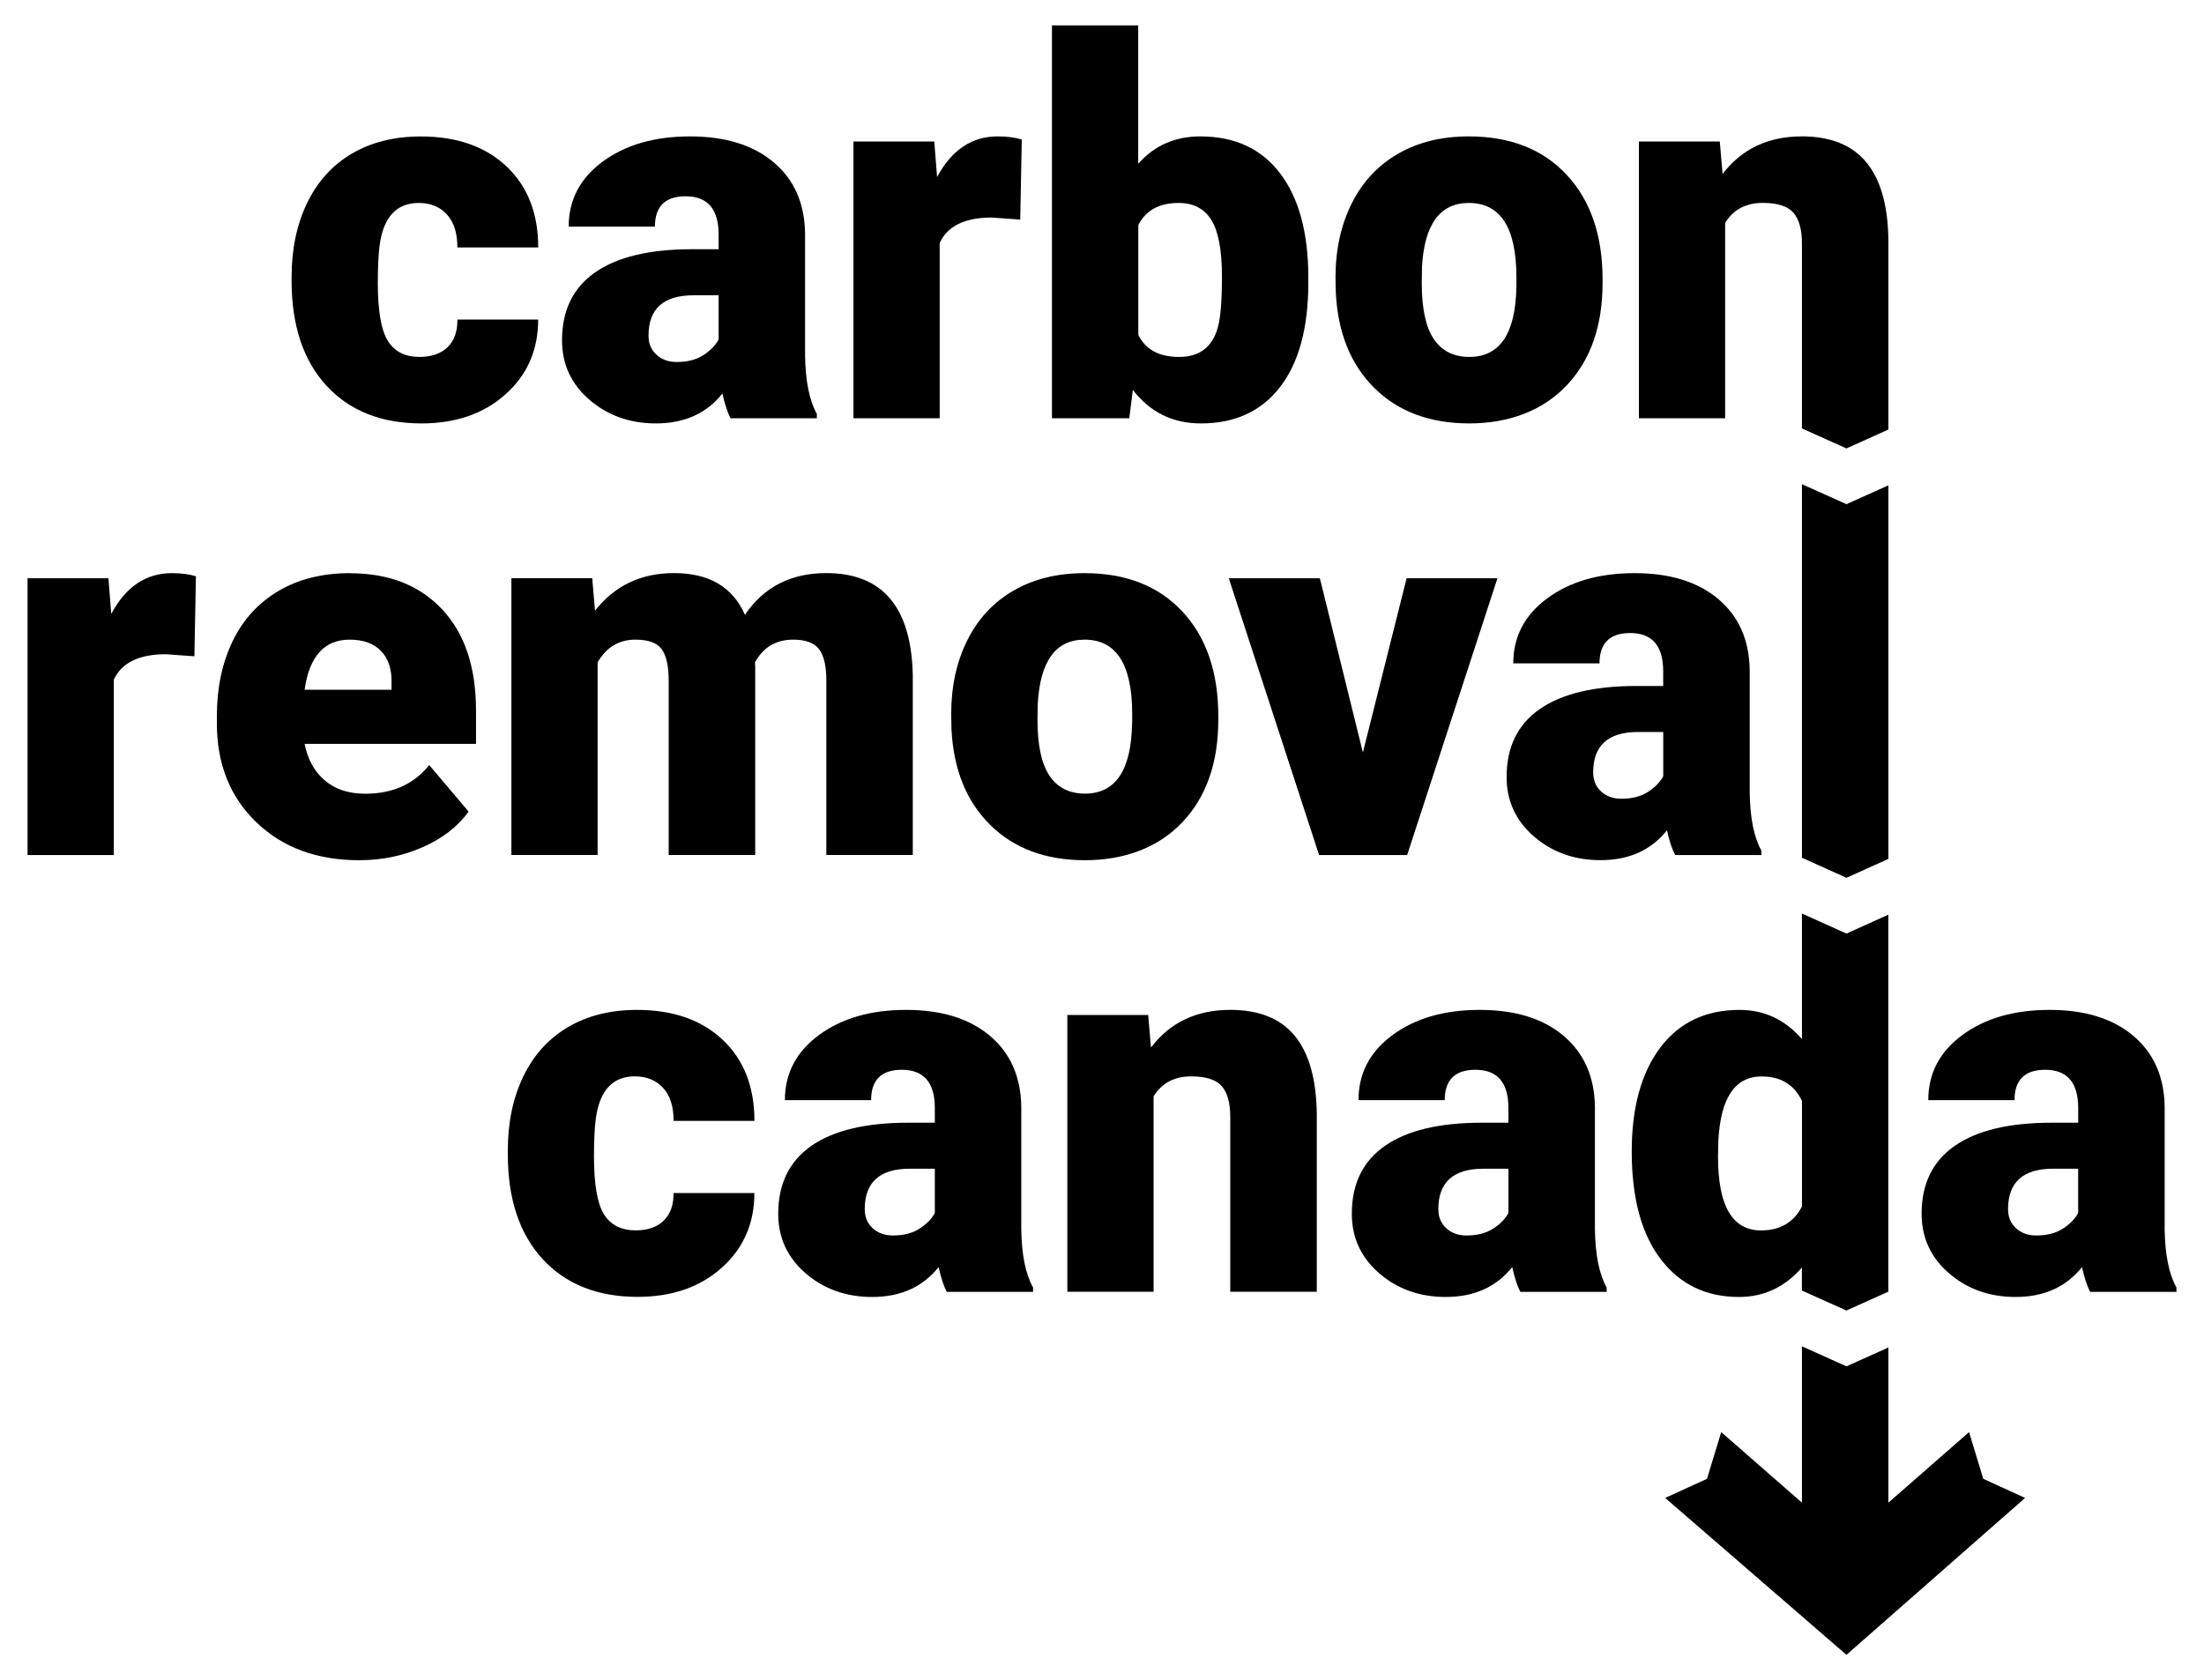 <?xml version="1.0" encoding="UTF-8"?><svg id="Layer_1" xmlns="http://www.w3.org/2000/svg" viewBox="0 0 400 305"><path d="m97.68,58.01h-14.67c.03,2.14-.56,3.8-1.76,4.99-1.21,1.19-2.91,1.79-5.11,1.79-2.63,0-4.55-.97-5.76-2.93-1.21-1.95-1.81-5.45-1.81-10.49,0-2.88.11-5.14.32-6.78.68-5.17,3.05-7.75,7.11-7.75,2.14,0,3.84.7,5.11,2.09,1.27,1.39,1.9,3.39,1.9,5.99h14.67c0-6.19-1.92-11.1-5.76-14.72-3.84-3.62-9.02-5.43-15.55-5.43-4.83,0-9.01,1.05-12.54,3.13-3.53,2.09-6.23,5.08-8.1,8.96-1.87,3.88-2.81,8.37-2.81,13.44v.65c0,8.11,2.11,14.46,6.31,19.04,4.21,4.58,9.97,6.87,17.27,6.87,6.22,0,11.31-1.76,15.25-5.29,3.95-3.53,5.92-8.05,5.92-13.56Z"/><path d="m125.59,45.24c-7.68,0-13.53,1.39-17.55,4.18-4.02,2.79-6.04,6.9-6.04,12.35,0,4.33,1.65,7.93,4.97,10.79,3.31,2.86,7.34,4.3,12.07,4.3,5.17,0,9.2-1.81,12.07-5.43.43,1.98.93,3.48,1.49,4.5h15.65v-.79c-1.36-2.45-2.07-5.97-2.14-10.59v-22.24c-.09-5.45-2-9.73-5.71-12.86-3.72-3.13-8.78-4.69-15.18-4.69s-11.68,1.52-15.81,4.55c-4.13,3.03-6.2,6.97-6.2,11.83h15.65c0-3.67,1.86-5.51,5.57-5.51,4,0,5.99,2.32,5.99,6.95v2.66h-4.83Zm4.83,16.39c-.56,1.05-1.48,2-2.76,2.83-1.28.84-2.9,1.25-4.85,1.25-1.49,0-2.71-.44-3.67-1.32-.96-.88-1.44-2.03-1.44-3.46,0-4.89,2.72-7.33,8.17-7.33h4.55v8.03Z"/><path d="m170.54,44.13c1.39-3.1,4.55-4.64,9.47-4.64l5.15.37.28-14.54c-1.24-.37-2.69-.56-4.37-.56-4.7,0-8.37,2.46-11,7.38l-.51-6.45h-14.67v50.24h15.65v-31.81Z"/><path d="m205.6,70.78c3.13,4.06,7.24,6.08,12.35,6.08,6.19,0,10.99-2.21,14.39-6.64,3.41-4.43,5.11-10.76,5.11-18.99v-.79c0-8.14-1.7-14.46-5.11-18.95-3.4-4.49-8.23-6.73-14.49-6.73-4.61,0-8.37,1.66-11.28,4.97V4.61h-15.65v71.32h14.03l.65-5.16Zm.98-29.91c1.36-2.69,3.81-4.03,7.34-4.03,2.66,0,4.63,1.03,5.92,3.08,1.28,2.05,1.93,5.49,1.93,10.31,0,4.36-.25,7.42-.74,9.18-.99,3.59-3.33,5.38-7.01,5.38s-6.1-1.33-7.43-3.99v-19.94Z"/><path d="m249.43,70.43c4.33,4.29,10.08,6.43,17.23,6.43s13.32-2.3,17.67-6.9c4.35-4.6,6.52-10.81,6.52-18.64v-.56c0-8.02-2.17-14.36-6.5-19.01-4.33-4.66-10.26-6.99-17.78-6.99-4.92,0-9.21,1.05-12.86,3.16-3.65,2.11-6.45,5.12-8.4,9.03-1.95,3.92-2.93,8.38-2.93,13.4l.05,2.65c.34,7.34,2.68,13.15,7.01,17.44Zm8.64-21.94c.43-7.77,3.27-11.65,8.5-11.65,5.76,0,8.64,4.51,8.64,13.51v1.58c-.12,8.57-2.97,12.86-8.54,12.86-2.85,0-5-1.08-6.46-3.25-1.46-2.17-2.18-5.57-2.18-10.22l.05-2.83Z"/><path d="m326.98,24.76c-6.1,0-10.88,2.28-14.35,6.82l-.51-5.9h-14.68v50.25h15.65v-35.47c1.49-2.42,3.77-3.63,6.84-3.63,2.69,0,4.54.61,5.57,1.8,1.02,1.19,1.53,3.05,1.53,5.59v33.55l8.08,3.63,7.61-3.43v-34.4c-.08-6.28-1.42-10.99-4.01-14.12-2.6-3.13-6.51-4.7-11.73-4.7Z"/><path d="m20.19,111.42l-.51-6.45H5v50.24h15.65v-31.81c1.4-3.09,4.55-4.64,9.47-4.64l5.16.37.28-14.53c-1.24-.37-2.69-.56-4.36-.56-4.71,0-8.37,2.46-11,7.38Z"/><path d="m63.55,104.04c-5.01,0-9.35,1.07-13,3.23-3.65,2.15-6.43,5.19-8.33,9.12-1.9,3.93-2.86,8.47-2.86,13.61v1.3c0,7.37,2.38,13.35,7.15,17.95,4.77,4.6,11.01,6.9,18.71,6.9,4.12,0,7.96-.8,11.54-2.39,3.58-1.59,6.34-3.74,8.29-6.43l-7.15-8.45c-2.79,3.47-6.66,5.2-11.61,5.2-3,0-5.45-.8-7.34-2.41-1.89-1.61-3.11-3.82-3.67-6.64h31.11v-6.08c0-7.83-2.04-13.94-6.13-18.32-4.09-4.38-9.66-6.57-16.72-6.57Zm7.52,21.17h-15.79c.86-6.07,3.59-9.1,8.17-9.1,2.48,0,4.38.69,5.71,2.07,1.33,1.38,1.97,3.32,1.9,5.83v1.21Z"/><path d="m143.93,116.11c2.29,0,3.87.59,4.74,1.76.87,1.18,1.3,3.05,1.3,5.62v31.71h15.69v-32.69c-.28-12.32-5.51-18.48-15.69-18.48-6.44,0-11.36,2.52-14.77,7.57-2.23-5.05-6.52-7.57-12.86-7.57-6.01,0-10.79,2.27-14.35,6.83l-.51-5.9h-14.67v50.24h15.65v-34.96c1.58-2.75,3.87-4.13,6.87-4.13,2.35,0,3.95.59,4.78,1.76.83,1.18,1.25,3.08,1.25,5.71v31.62h15.7v-34.31l-.05-.65c1.52-2.75,3.82-4.13,6.92-4.13Z"/><path d="m196.82,104.04c-4.92,0-9.21,1.05-12.86,3.16-3.65,2.1-6.45,5.11-8.41,9.03-1.95,3.92-2.92,8.38-2.92,13.4l.05,2.65c.34,7.33,2.68,13.15,7.01,17.44,4.33,4.29,10.08,6.43,17.23,6.43s13.32-2.3,17.67-6.9c4.35-4.6,6.52-10.81,6.52-18.64v-.56c0-8.02-2.17-14.36-6.5-19.02-4.33-4.66-10.26-6.99-17.78-6.99Zm8.64,27.16c-.12,8.58-2.97,12.86-8.54,12.86-2.85,0-5-1.08-6.45-3.25-1.46-2.17-2.18-5.57-2.18-10.22l.05-2.83c.43-7.77,3.27-11.65,8.5-11.65,5.76,0,8.64,4.5,8.64,13.51v1.58Z"/><polygon points="271.77 104.97 255.28 104.97 247.35 136.59 239.54 104.97 223.01 104.97 239.4 155.21 255.38 155.21 271.77 104.97"/><path d="m311.84,108.73c-3.72-3.13-8.78-4.69-15.19-4.69s-11.68,1.51-15.81,4.55c-4.13,3.03-6.2,6.97-6.2,11.83h15.65c0-3.67,1.86-5.51,5.57-5.51,3.99,0,5.99,2.32,5.99,6.95v2.66h-4.83c-7.68,0-13.53,1.39-17.55,4.18-4.03,2.79-6.04,6.9-6.04,12.35,0,4.33,1.66,7.93,4.97,10.79,3.31,2.86,7.34,4.3,12.07,4.3,5.17,0,9.19-1.81,12.07-5.43.43,1.98.93,3.48,1.49,4.5h15.65v-.79c-1.36-2.44-2.07-5.97-2.13-10.59v-22.24c-.09-5.45-2-9.73-5.71-12.86Zm-9.98,32.18c-.56,1.05-1.48,2-2.76,2.83-1.28.84-2.9,1.25-4.85,1.25-1.49,0-2.71-.44-3.67-1.32-.96-.88-1.44-2.03-1.44-3.46,0-4.89,2.72-7.34,8.17-7.34h4.55v8.03Z"/><polygon points="327.03 87.89 327.03 155.7 335.11 159.34 342.72 155.91 342.72 88.1 335.11 91.52 327.03 87.89"/><polygon points="367.53 271.91 359.94 268.44 357.36 259.96 342.72 272.77 342.72 244.6 335.11 248.02 327.03 244.39 327.03 272.77 312.38 259.96 309.8 268.44 302.21 271.91 335.11 300.39 367.53 271.91"/><path d="m115.24,195.39c2.13,0,3.84.7,5.11,2.09,1.27,1.39,1.9,3.39,1.9,5.99h14.67c0-6.19-1.92-11.1-5.76-14.72-3.84-3.62-9.02-5.43-15.55-5.43-4.83,0-9.01,1.05-12.54,3.13-3.53,2.09-6.23,5.08-8.1,8.96-1.87,3.89-2.81,8.37-2.81,13.44v.65c0,8.11,2.1,14.46,6.31,19.04,4.21,4.58,9.97,6.87,17.27,6.87,6.22,0,11.31-1.76,15.25-5.29,3.95-3.53,5.92-8.05,5.92-13.56h-14.67c.03,2.14-.56,3.8-1.76,4.99-1.21,1.19-2.91,1.79-5.11,1.79-2.63,0-4.55-.98-5.76-2.92-1.21-1.95-1.81-5.45-1.81-10.5,0-2.88.11-5.14.32-6.78.68-5.17,3.05-7.76,7.11-7.76Z"/><path d="m185.35,200.87c-.09-5.45-2-9.74-5.71-12.86-3.72-3.13-8.78-4.69-15.18-4.69s-11.68,1.51-15.81,4.55c-4.13,3.03-6.2,6.97-6.2,11.83h15.65c0-3.67,1.86-5.51,5.57-5.51,3.99,0,5.99,2.32,5.99,6.95v2.66h-4.83c-7.68,0-13.53,1.39-17.55,4.18-4.02,2.79-6.04,6.9-6.04,12.35,0,4.34,1.65,7.93,4.97,10.8,3.31,2.86,7.34,4.3,12.07,4.3,5.17,0,9.19-1.81,12.07-5.43.43,1.98.93,3.48,1.49,4.51h15.65v-.79c-1.36-2.44-2.08-5.97-2.14-10.59v-22.24Zm-15.69,19.32c-.56,1.05-1.48,2-2.76,2.83-1.28.83-2.9,1.25-4.85,1.25-1.49,0-2.71-.44-3.67-1.32-.96-.88-1.44-2.03-1.44-3.46,0-4.89,2.73-7.34,8.17-7.34h4.55v8.03Z"/><path d="m223.24,183.32c-6.1,0-10.88,2.27-14.35,6.83l-.51-5.9h-14.67v50.24h15.65v-35.48c1.49-2.41,3.76-3.62,6.82-3.62,2.69,0,4.55.6,5.57,1.79,1.02,1.19,1.53,3.06,1.53,5.6v31.71h15.7v-32.37c-.09-6.28-1.43-10.99-4.02-14.12-2.58-3.13-6.49-4.69-11.73-4.69Z"/><path d="m289.46,200.87c-.09-5.45-2-9.74-5.71-12.86-3.71-3.13-8.78-4.69-15.19-4.69s-11.68,1.51-15.81,4.55c-4.13,3.03-6.2,6.97-6.2,11.83h15.65c0-3.67,1.86-5.51,5.57-5.51,3.99,0,5.99,2.32,5.99,6.95v2.66h-4.83c-7.68,0-13.53,1.39-17.55,4.18-4.03,2.79-6.04,6.9-6.04,12.35,0,4.34,1.66,7.93,4.97,10.8,3.31,2.86,7.34,4.3,12.07,4.3,5.17,0,9.19-1.81,12.07-5.43.43,1.98.93,3.48,1.49,4.51h15.65v-.79c-1.36-2.44-2.07-5.97-2.13-10.59v-22.24Zm-15.7,19.32c-.56,1.05-1.48,2-2.76,2.83-1.28.83-2.9,1.25-4.85,1.25-1.49,0-2.71-.44-3.67-1.32-.96-.88-1.44-2.03-1.44-3.46,0-4.89,2.72-7.34,8.17-7.34h4.55v8.03Z"/><path d="m335.11,169.46l-8.08-3.63v22.79c-3.07-3.54-6.84-5.3-11.33-5.3-6.16,0-10.97,2.29-14.41,6.88-3.43,4.59-5.15,10.86-5.15,18.81,0,8.45,1.75,14.96,5.25,19.54,3.49,4.59,8.23,6.88,14.21,6.88,4.53,0,8.34-1.8,11.42-5.34v4.17l8.08,3.63,7.56-3.4h.05v-68.45l-7.61,3.43Zm-15.51,53.89c-5.21,0-7.8-4.46-7.8-13.38l.06-2.87c.4-7.8,3.01-11.7,7.85-11.7,3.47,0,5.91,1.48,7.33,4.45v19.14c-1.49,2.9-3.96,4.36-7.43,4.36Z"/><path d="m392.86,223.11v-22.24c-.09-5.45-2-9.74-5.71-12.86-3.71-3.13-8.78-4.69-15.18-4.69s-11.68,1.51-15.81,4.55c-4.13,3.03-6.2,6.97-6.2,11.83h15.65c0-3.67,1.86-5.51,5.57-5.51,3.99,0,5.99,2.32,5.99,6.95v2.66h-4.83c-7.68,0-13.53,1.39-17.55,4.18-4.03,2.79-6.04,6.9-6.04,12.35,0,4.34,1.66,7.93,4.97,10.8,3.31,2.86,7.34,4.3,12.07,4.3,5.17,0,9.19-1.81,12.07-5.43.43,1.98.93,3.48,1.49,4.51h15.65v-.79c-1.36-2.44-2.08-5.97-2.14-10.59Zm-15.7-2.92c-.56,1.05-1.48,2-2.76,2.83-1.28.83-2.9,1.25-4.85,1.25-1.49,0-2.71-.44-3.67-1.32-.96-.88-1.44-2.03-1.44-3.46,0-4.89,2.72-7.34,8.17-7.34h4.55v8.03Z"/></svg>